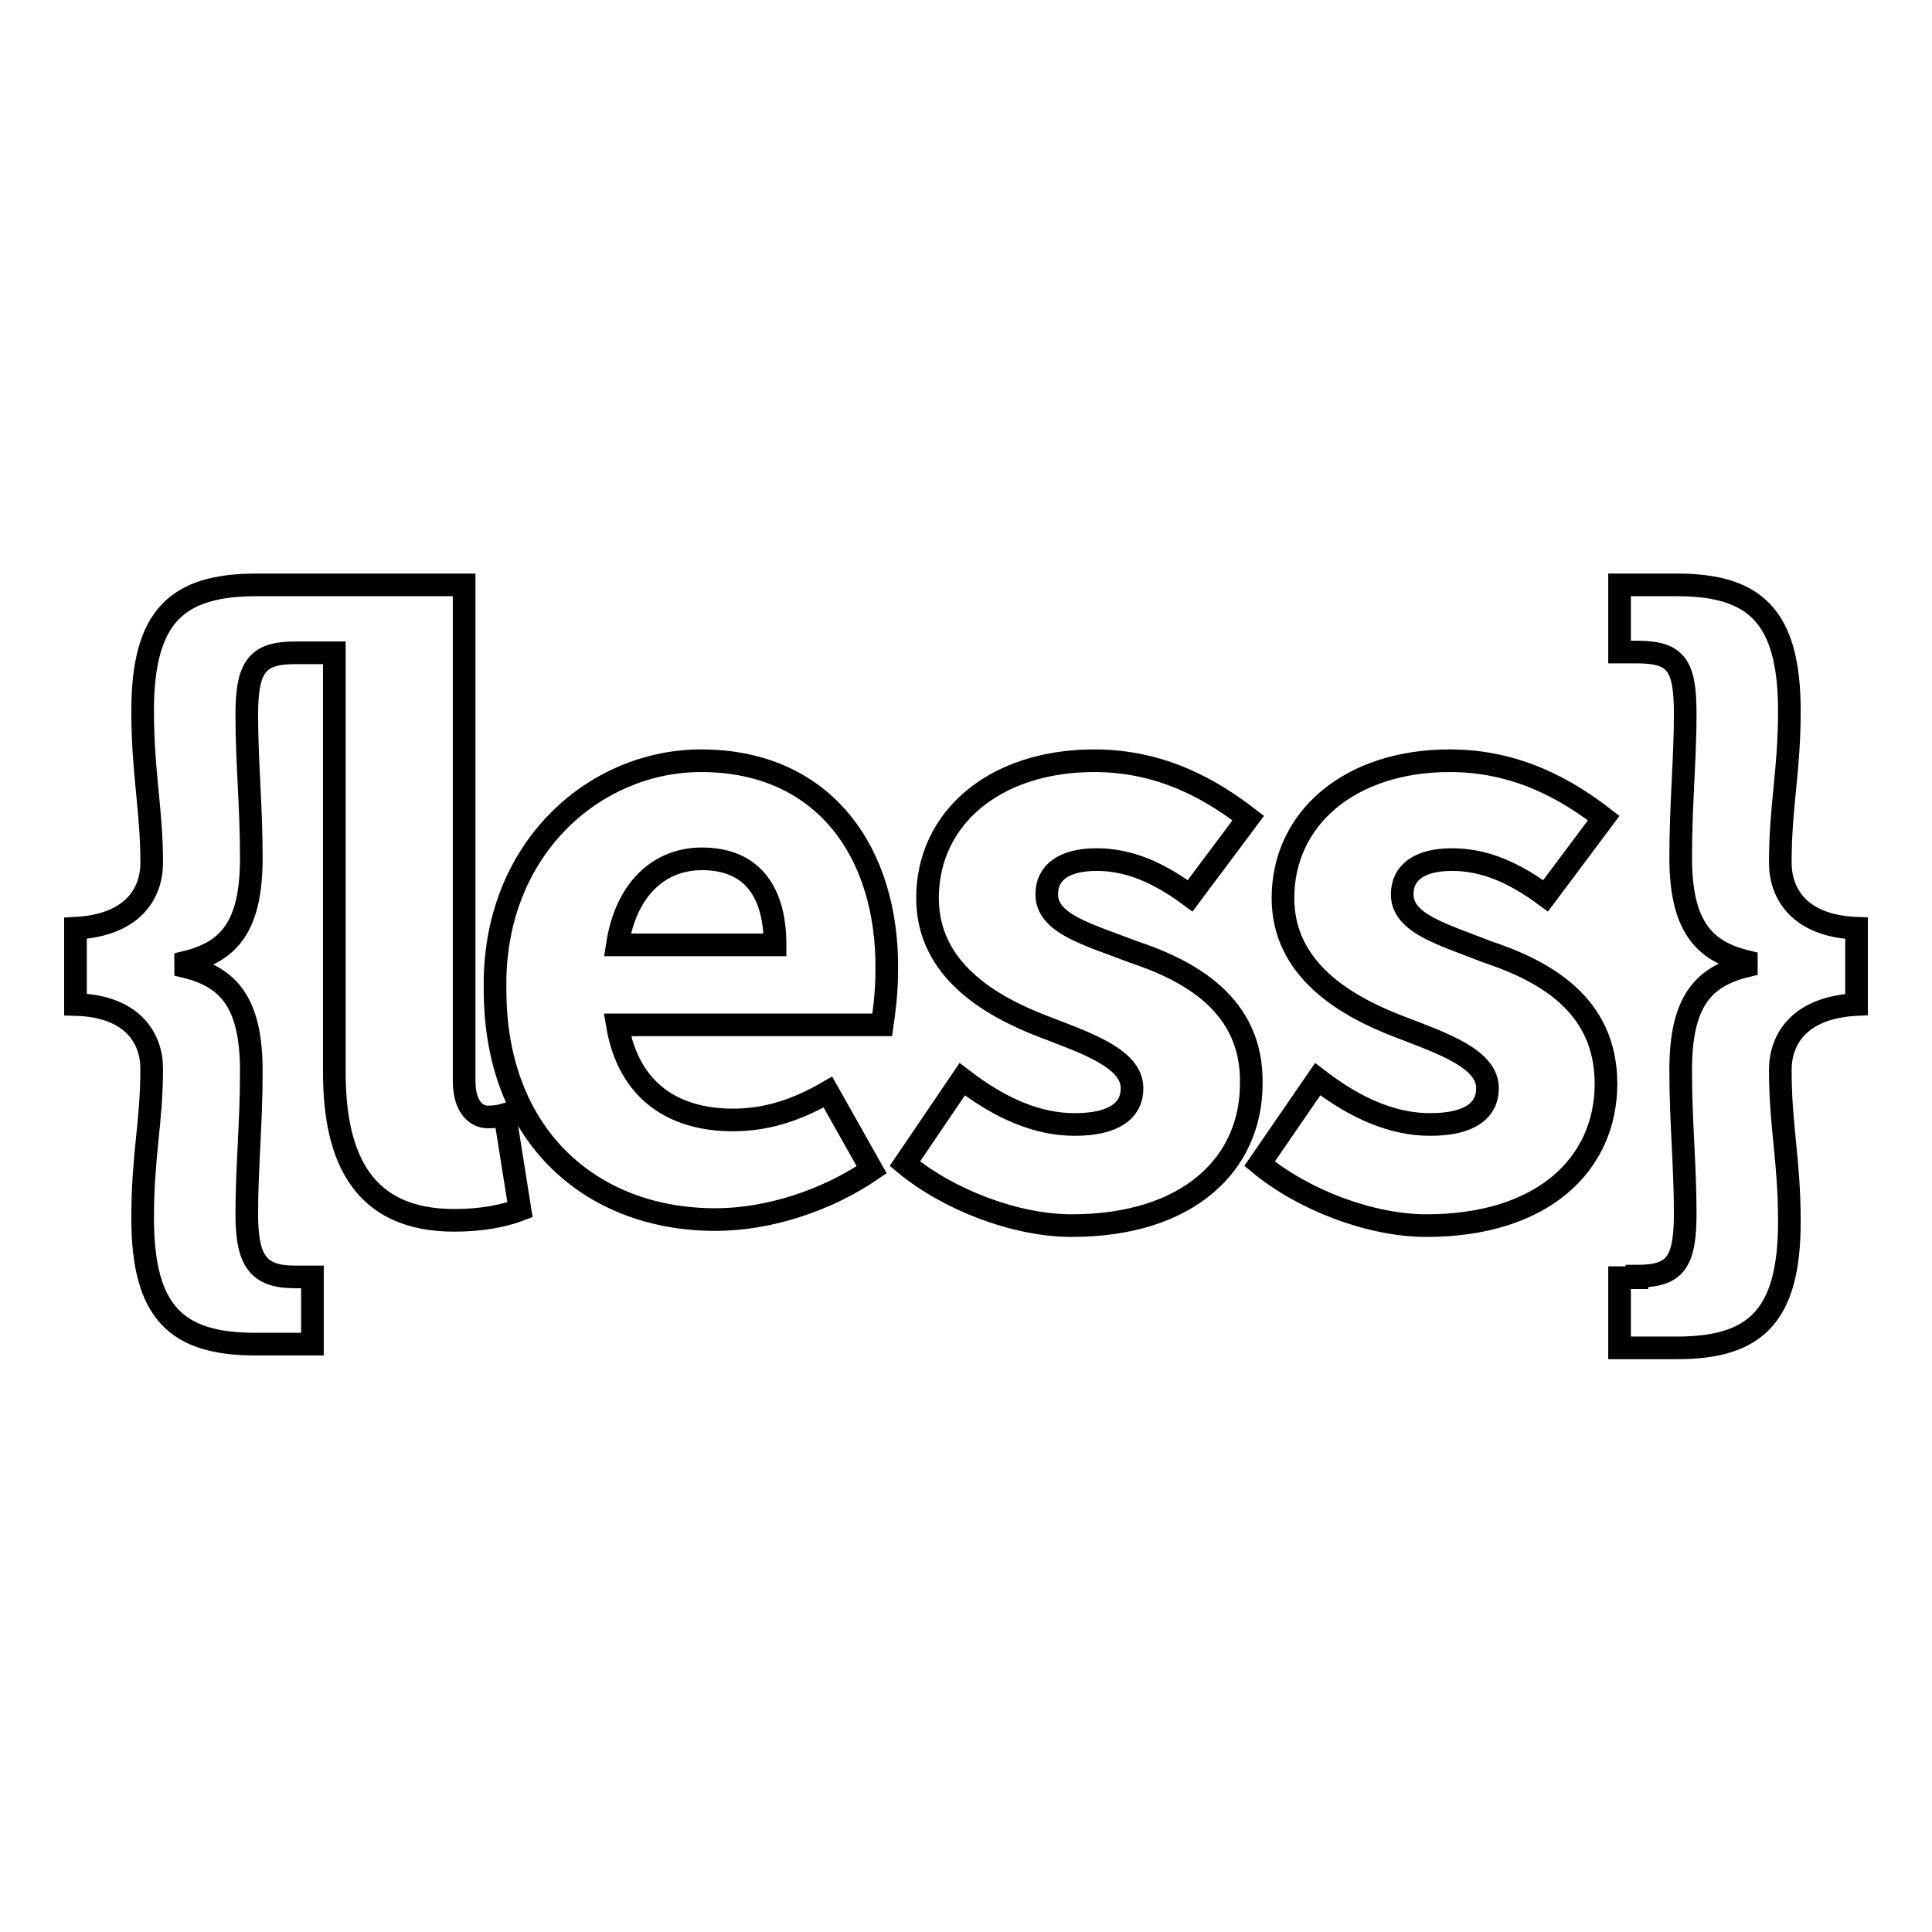 <?xml version="1.0" encoding="utf-8"?>
<!-- Svg Vector Icons : http://www.onlinewebfonts.com/icon -->
<!DOCTYPE svg PUBLIC "-//W3C//DTD SVG 1.1//EN" "http://www.w3.org/Graphics/SVG/1.1/DTD/svg11.dtd">
<svg version="1.1" xmlns="http://www.w3.org/2000/svg" xmlns:xlink="http://www.w3.org/1999/xlink" x="0px" y="0px" viewBox="0 0 256 256" enable-background="new 0 0 256 256" xml:space="preserve">
<g> <path stroke-width="3" fill-opacity="0" stroke="#000000"  d="M235.9,114.3c0-7.6,1.2-12,1.2-20.1c0-12.6-4.6-16.7-14.9-16.7h-7.6v8.9h2.3c5.2,0,6.4,1.7,6.4,8.2 c0,6-0.6,12-0.6,19c0,8.9,2.9,12.4,8.7,13.8v0.6c-5.8,1.4-8.7,4.8-8.7,13.8c0,7,0.6,12.6,0.6,19c0,6.6-1.4,8.3-6.4,8.3v0.2h-2.3 v9.3h7.6c10.3,0,14.9-4.1,14.9-16.7c0-8.3-1.2-12.6-1.2-20.1c0-4.1,2.5-8.3,10.1-8.7v-10.1C238.4,122.7,235.9,118.4,235.9,114.3 L235.9,114.3z M197,126.1c-5.8-2.3-11.2-3.7-11.2-7.6c0-2.9,2.3-4.6,6.6-4.6c4.3,0,8.2,1.7,12.4,4.8l7.7-10.3 c-4.8-3.7-11.4-7.6-20.4-7.6c-13.2,0-22.1,7.6-22.1,18.2c0,9.5,8.3,14.3,15.3,17c6,2.3,11.8,4.3,11.8,8.2c0,2.9-2.3,4.8-7.6,4.8 c-4.8,0-9.7-2-14.9-6l-7.7,11.2c5.8,4.8,14.7,8.2,22.1,8.2c15.5,0,23.8-8.2,23.8-18.8S204.5,128.6,197,126.1L197,126.1z M64.6,148 c-1.4,0-3.1-1.2-3.1-4.8V77.5H34c-10.5,0-15.1,4.1-15.1,16.7c0,8.3,1.2,13,1.2,20.1c0,4.1-2.5,8.3-10.1,8.7v10.1 c7.6,0.2,10.1,4.5,10.1,8.5c0,7.2-1.2,11.4-1.2,19.8c0,12.6,4.6,16.7,14.9,16.7h7.6v-8.9h-2.3c-4.8,0-6.4-2-6.4-8.3 c0-6.4,0.6-11.8,0.6-19c0-8.9-2.9-12.4-8.7-13.8v-0.6c5.8-1.4,8.7-4.8,8.7-13.8c0-7-0.6-12.6-0.6-19s1.4-8.2,6.4-8.2h5.2v55.6 c0,11.8,4.1,19.6,15.9,19.6c3.7,0,6.6-0.6,8.7-1.4l-2-12.6C65.8,148,65.2,148,64.6,148L64.6,148z M150.1,126.1 c-6-2.3-11.4-3.7-11.4-7.6c0-2.9,2.3-4.6,6.6-4.6c4.3,0,8.2,1.7,12.4,4.8l7.7-10.3c-4.8-3.7-11.4-7.6-20.4-7.6 c-13.2,0-22.1,7.6-22.1,18.2c0,9.5,8.3,14.3,15.3,17c6,2.3,11.8,4.3,11.8,8.2c0,2.9-2.3,4.8-7.6,4.8c-4.8,0-9.7-2-14.9-6l-7.6,11.2 c5.8,4.8,14.7,8.2,22.1,8.2c15.5,0,23.8-8.2,23.8-18.8C166,133.1,157.6,128.6,150.1,126.1L150.1,126.1z M92.9,100.8 c-14.2,0-27.7,11.8-27.3,30.4c0,19.2,12.6,30.4,29.2,30.4c7,0,14.7-2.5,20.7-6.6l-5.8-10.3c-4.3,2.5-8.3,3.7-12.6,3.7 c-7.7,0-13.8-3.7-15.3-12.6h35.1c0.2-1.4,0.6-4.1,0.6-7.2C117.7,113,109.2,100.8,92.9,100.8z M81.8,125.2 c1.2-7.7,5.8-11.4,11.2-11.4c7,0,9.7,4.8,9.7,11.4H81.8z"/></g>
</svg>